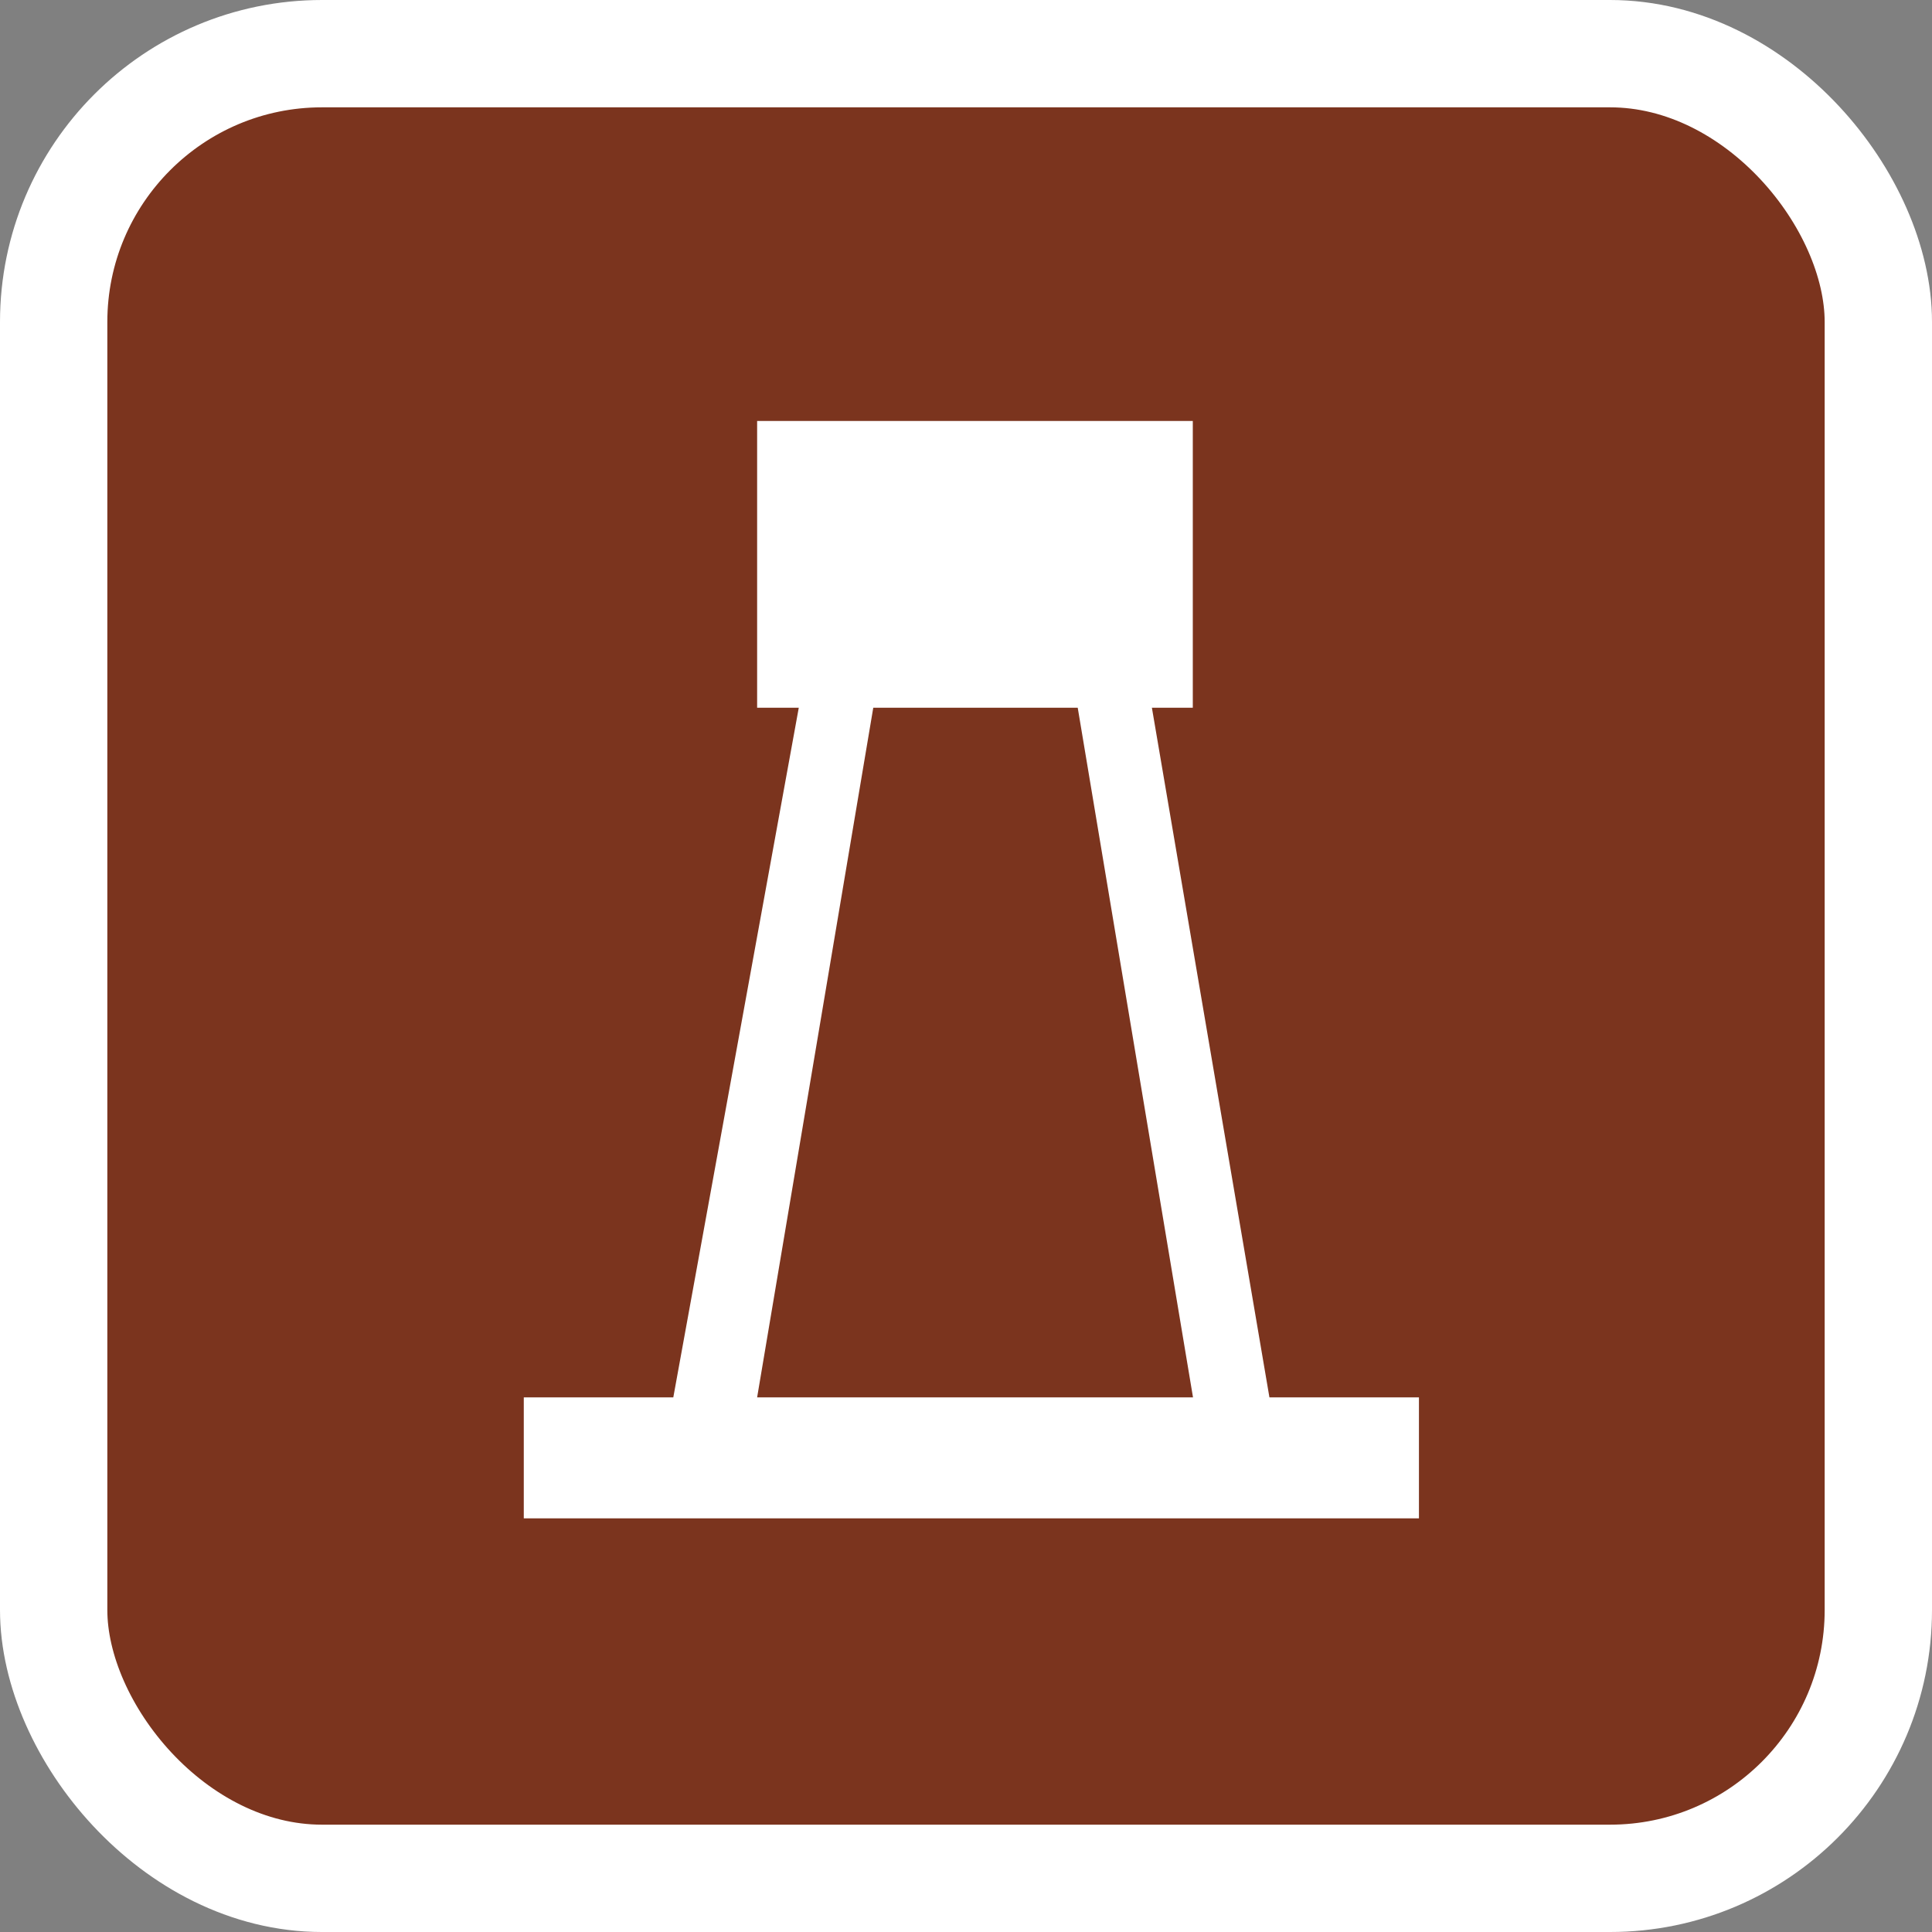 <svg width="18" height="18" viewBox="0 0 18 18" fill="none" xmlns="http://www.w3.org/2000/svg">
<rect x="0" y="0" width="18" height="18" fill="#808080" stroke="none"/>
<rect x="0.5" y="0.5" width="17" height="17" rx="2.5" fill="#7B341E" stroke="white"/>
<path d="M11.827 13.019L10.732 6.594H11.113V3.922H7.054V6.594H7.442L6.273 13.019H4.88V14.146H13.22V13.019H11.827ZM7.054 13.019L8.136 6.594H10.041L11.115 13.019H7.054Z" fill="white"/>
</svg>
